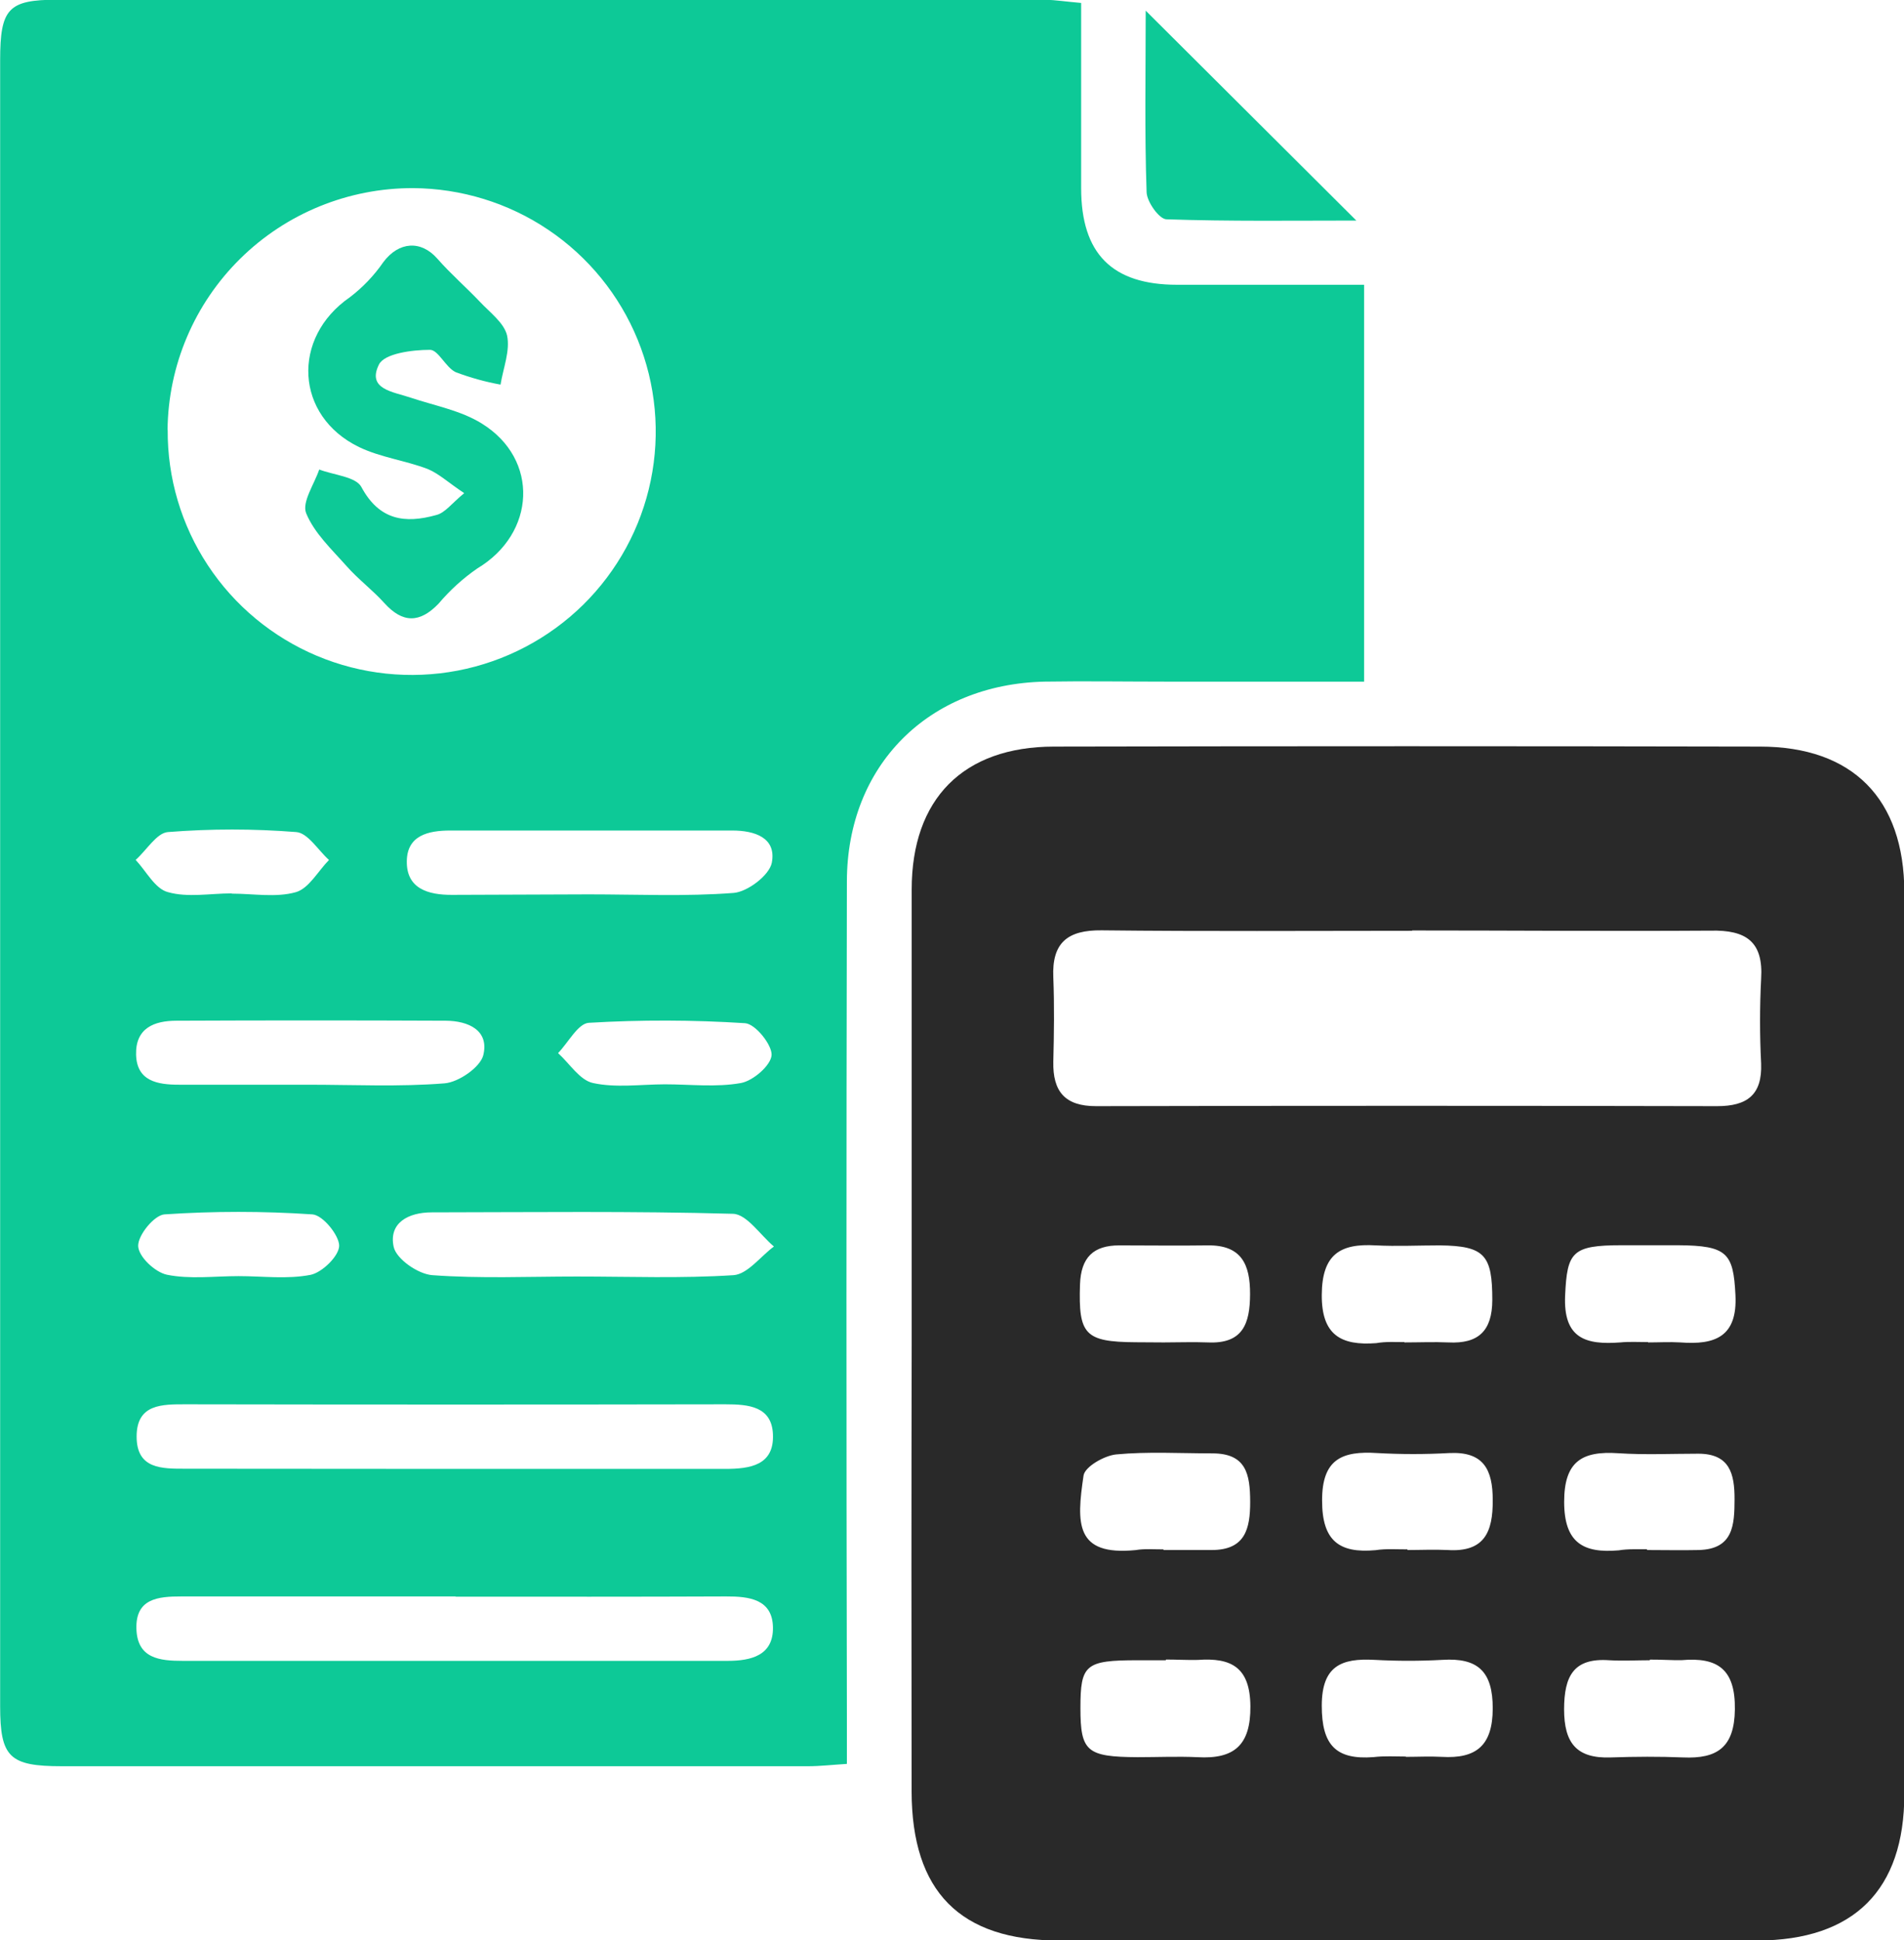 <svg width="53" height="54" viewBox="0 0 53 54" fill="none" xmlns="http://www.w3.org/2000/svg">
<g clip-path="url(#clip0_714_11936)">
<path d="M30.095 0.082C30.095 1.832 30.095 3.54 30.095 5.236C30.095 7.058 30.953 7.926 32.766 7.926C34.48 7.926 36.193 7.926 37.972 7.926V18.972H32.445C31.321 18.972 30.198 18.954 29.074 18.972C25.839 19.046 23.581 21.308 23.574 24.528C23.558 32.255 23.558 39.984 23.574 47.712V49.095C23.145 49.122 22.821 49.16 22.495 49.16C15.57 49.16 8.646 49.16 1.721 49.16C0.262 49.16 0.004 48.909 0.004 47.486C0.004 32.217 0.004 16.947 0.004 1.678C0.004 0.239 0.229 -0.006 1.588 -0.008C10.76 -0.008 19.931 -0.008 29.101 -0.008C29.389 0.001 29.679 0.046 30.095 0.082ZM4.668 11.96C4.658 13.3 5.047 14.614 5.786 15.734C6.524 16.854 7.579 17.73 8.817 18.252C10.055 18.774 11.421 18.917 12.741 18.665C14.061 18.412 15.276 17.774 16.233 16.833C17.189 15.891 17.844 14.687 18.114 13.374C18.385 12.061 18.258 10.697 17.751 9.456C17.244 8.214 16.379 7.15 15.266 6.399C14.153 5.648 12.841 5.244 11.497 5.236C9.698 5.232 7.97 5.936 6.69 7.197C5.41 8.458 4.682 10.172 4.664 11.966L4.668 11.96ZM12.685 44.434C10.14 44.434 7.594 44.434 5.046 44.434C4.401 44.434 3.774 44.492 3.797 45.33C3.819 46.168 4.453 46.227 5.089 46.227H20.253C20.909 46.227 21.529 46.077 21.516 45.294C21.502 44.512 20.855 44.431 20.213 44.434C17.698 44.445 15.191 44.441 12.681 44.441L12.685 44.434ZM12.569 40.884C15.108 40.884 17.647 40.884 20.186 40.884C20.88 40.884 21.549 40.785 21.516 39.929C21.487 39.145 20.842 39.086 20.192 39.086C15.186 39.095 10.182 39.095 5.179 39.086C4.518 39.086 3.803 39.071 3.803 39.983C3.803 40.895 4.509 40.879 5.174 40.879C7.634 40.879 10.098 40.881 12.569 40.884ZM16.056 35.53C17.512 35.53 18.977 35.586 20.419 35.492C20.808 35.465 21.168 34.972 21.543 34.694C21.163 34.376 20.792 33.797 20.406 33.784C17.611 33.706 14.813 33.741 12.016 33.744C11.362 33.744 10.816 34.039 10.958 34.703C11.03 35.039 11.632 35.462 12.034 35.492C13.36 35.59 14.708 35.53 16.049 35.53H16.056ZM16.388 24.893C17.736 24.893 19.085 24.956 20.422 24.853C20.812 24.822 21.417 24.36 21.484 24.013C21.617 23.316 21.01 23.116 20.381 23.116C17.766 23.116 15.15 23.116 12.535 23.116C11.915 23.116 11.335 23.255 11.324 23.965C11.31 24.734 11.917 24.909 12.578 24.907L16.388 24.893ZM8.571 30.191C9.841 30.191 11.113 30.254 12.373 30.153C12.769 30.122 13.366 29.705 13.452 29.373C13.625 28.676 13.036 28.414 12.409 28.41C9.911 28.399 7.411 28.399 4.911 28.41C4.293 28.41 3.77 28.614 3.788 29.353C3.806 30.093 4.385 30.191 4.985 30.191H8.571ZM18.509 30.18C19.217 30.18 19.938 30.268 20.624 30.144C20.965 30.084 21.464 29.649 21.478 29.364C21.491 29.08 21.028 28.499 20.741 28.479C19.292 28.386 17.839 28.382 16.391 28.468C16.09 28.486 15.82 29.017 15.534 29.311C15.856 29.602 16.139 30.066 16.507 30.144C17.141 30.283 17.831 30.182 18.503 30.18H18.509ZM6.646 35.519C7.32 35.519 7.994 35.61 8.646 35.483C8.971 35.416 9.441 34.954 9.441 34.671C9.441 34.389 8.992 33.82 8.695 33.8C7.324 33.708 5.949 33.708 4.579 33.8C4.295 33.82 3.842 34.373 3.846 34.676C3.851 34.978 4.32 35.413 4.648 35.48C5.284 35.61 5.972 35.519 6.639 35.519H6.646ZM6.455 24.873C7.05 24.873 7.679 24.988 8.232 24.833C8.596 24.732 8.852 24.246 9.158 23.936C8.854 23.663 8.569 23.183 8.246 23.159C7.057 23.065 5.863 23.065 4.675 23.159C4.361 23.183 4.082 23.663 3.776 23.934C4.071 24.248 4.316 24.739 4.675 24.831C5.226 24.988 5.853 24.866 6.448 24.866L6.455 24.873Z" fill="#0DC997"/>
<path d="M25.378 37.418C25.378 33.199 25.378 28.978 25.378 24.758C25.378 22.234 26.812 20.784 29.337 20.78C35.889 20.766 42.441 20.766 48.991 20.78C51.573 20.78 53.006 22.236 53.009 24.834C53.009 33.201 53.009 41.568 53.009 49.934C53.009 52.604 51.609 54.004 48.917 54.011C42.441 54.022 35.965 54.022 29.488 54.011C26.718 54.011 25.381 52.644 25.376 49.863C25.369 45.703 25.369 41.555 25.378 37.418ZM39.309 25.907C36.429 25.907 33.548 25.927 30.668 25.894C29.717 25.883 29.277 26.239 29.32 27.203C29.351 27.985 29.34 28.771 29.32 29.554C29.304 30.378 29.643 30.791 30.515 30.788C36.276 30.775 42.037 30.775 47.798 30.788C48.638 30.788 49.056 30.47 49.023 29.599C48.983 28.815 48.983 28.031 49.023 27.247C49.09 26.203 48.6 25.88 47.614 25.903C44.846 25.921 42.077 25.898 39.309 25.898V25.907ZM45.877 37.364C46.174 37.364 46.475 37.346 46.776 37.364C47.737 37.438 48.367 37.209 48.308 36.044C48.25 34.879 48.083 34.668 46.713 34.659H45.14C43.76 34.659 43.623 34.845 43.567 36.053C43.511 37.261 44.149 37.436 45.102 37.364C45.353 37.339 45.614 37.355 45.875 37.355L45.877 37.364ZM32.395 37.364C32.804 37.364 33.213 37.348 33.622 37.364C34.591 37.409 34.795 36.849 34.797 36.019C34.8 35.19 34.557 34.648 33.611 34.663C32.793 34.675 31.975 34.663 31.157 34.663C30.434 34.663 30.09 34.997 30.063 35.75C30.018 37.142 30.191 37.35 31.614 37.359L32.395 37.364ZM39.089 37.364C39.498 37.364 39.907 37.346 40.316 37.364C41.154 37.407 41.536 37.044 41.54 36.185C41.54 34.937 41.334 34.677 40.08 34.663C39.487 34.663 38.889 34.693 38.296 34.663C37.298 34.603 36.8 34.919 36.793 36.039C36.786 37.16 37.33 37.458 38.309 37.384C38.577 37.337 38.837 37.355 39.098 37.355L39.089 37.364ZM39.127 48.899C39.462 48.899 39.801 48.881 40.129 48.899C41.098 48.957 41.549 48.581 41.552 47.554C41.554 46.528 41.145 46.136 40.152 46.199C39.521 46.234 38.889 46.234 38.258 46.199C37.339 46.149 36.795 46.369 36.793 47.471C36.791 48.574 37.188 48.986 38.235 48.906C38.539 48.87 38.837 48.89 39.136 48.89L39.127 48.899ZM45.922 46.21C45.551 46.21 45.178 46.232 44.798 46.21C43.796 46.138 43.542 46.658 43.538 47.57C43.538 48.52 43.889 48.951 44.843 48.915C45.517 48.892 46.191 48.888 46.85 48.915C47.8 48.957 48.279 48.635 48.292 47.581C48.308 46.461 47.816 46.118 46.805 46.208C46.529 46.212 46.23 46.19 45.931 46.192L45.922 46.21ZM32.382 43.142H33.73C34.658 43.142 34.802 42.557 34.8 41.797C34.797 41.037 34.694 40.452 33.748 40.452C32.849 40.452 31.951 40.398 31.072 40.481C30.74 40.513 30.198 40.824 30.162 41.069C29.964 42.4 29.924 43.31 31.611 43.144C31.867 43.101 32.13 43.126 32.391 43.124L32.382 43.142ZM39.174 43.142C39.545 43.142 39.918 43.124 40.298 43.142C41.316 43.207 41.558 42.646 41.552 41.754C41.552 40.903 41.298 40.396 40.343 40.443C39.674 40.48 39.003 40.48 38.334 40.443C37.359 40.38 36.797 40.611 36.802 41.77C36.802 42.877 37.271 43.24 38.291 43.146C38.586 43.101 38.885 43.126 39.183 43.124L39.174 43.142ZM45.843 43.142C46.326 43.142 46.809 43.153 47.292 43.142C48.247 43.115 48.281 42.449 48.283 41.734C48.286 41.019 48.149 40.463 47.277 40.461C46.533 40.461 45.785 40.497 45.046 40.448C44.041 40.38 43.538 40.672 43.54 41.806C43.542 42.94 44.073 43.238 45.061 43.151C45.329 43.106 45.601 43.126 45.852 43.121L45.843 43.142ZM32.45 46.21H31.67C30.209 46.21 30.075 46.331 30.075 47.541C30.075 48.751 30.252 48.899 31.661 48.908C32.218 48.908 32.784 48.883 33.33 48.908C34.357 48.968 34.815 48.574 34.806 47.489C34.797 46.405 34.274 46.133 33.342 46.201C33.054 46.208 32.755 46.19 32.458 46.19L32.45 46.21Z" fill="#292929"/>
<path d="M31.892 0.297L37.755 6.139C35.998 6.139 34.234 6.164 32.472 6.104C32.27 6.104 31.926 5.62 31.917 5.351C31.859 3.683 31.892 2.007 31.892 0.297Z" fill="#0DC997"/>
<path d="M12.922 13.726C12.49 13.44 12.223 13.186 11.906 13.054C11.281 12.816 10.592 12.731 9.996 12.444C8.21 11.579 8.106 9.399 9.738 8.274C10.099 7.998 10.415 7.668 10.672 7.294C11.102 6.721 11.72 6.68 12.176 7.202C12.546 7.624 12.973 7.994 13.36 8.401C13.638 8.697 14.034 8.989 14.115 9.338C14.205 9.762 14.007 10.246 13.933 10.705C13.507 10.628 13.088 10.511 12.683 10.358C12.403 10.223 12.198 9.733 11.967 9.737C11.472 9.737 10.702 9.838 10.549 10.145C10.203 10.84 10.956 10.905 11.43 11.068C12.104 11.293 12.827 11.425 13.411 11.788C15.023 12.785 14.912 14.851 13.286 15.822C12.884 16.1 12.522 16.43 12.207 16.803C11.681 17.35 11.205 17.348 10.695 16.781C10.367 16.418 9.967 16.12 9.646 15.755C9.234 15.291 8.747 14.836 8.522 14.284C8.399 13.975 8.747 13.48 8.886 13.068C9.291 13.224 9.904 13.267 10.059 13.554C10.558 14.486 11.279 14.576 12.14 14.336C12.387 14.278 12.571 14.013 12.922 13.726Z" fill="#0DC997"/>
</g>
<defs>
<clipPath id="clip0_714_11936">
<rect width="53" height="54" fill="white"/>
</clipPath>
</defs>
</svg>
